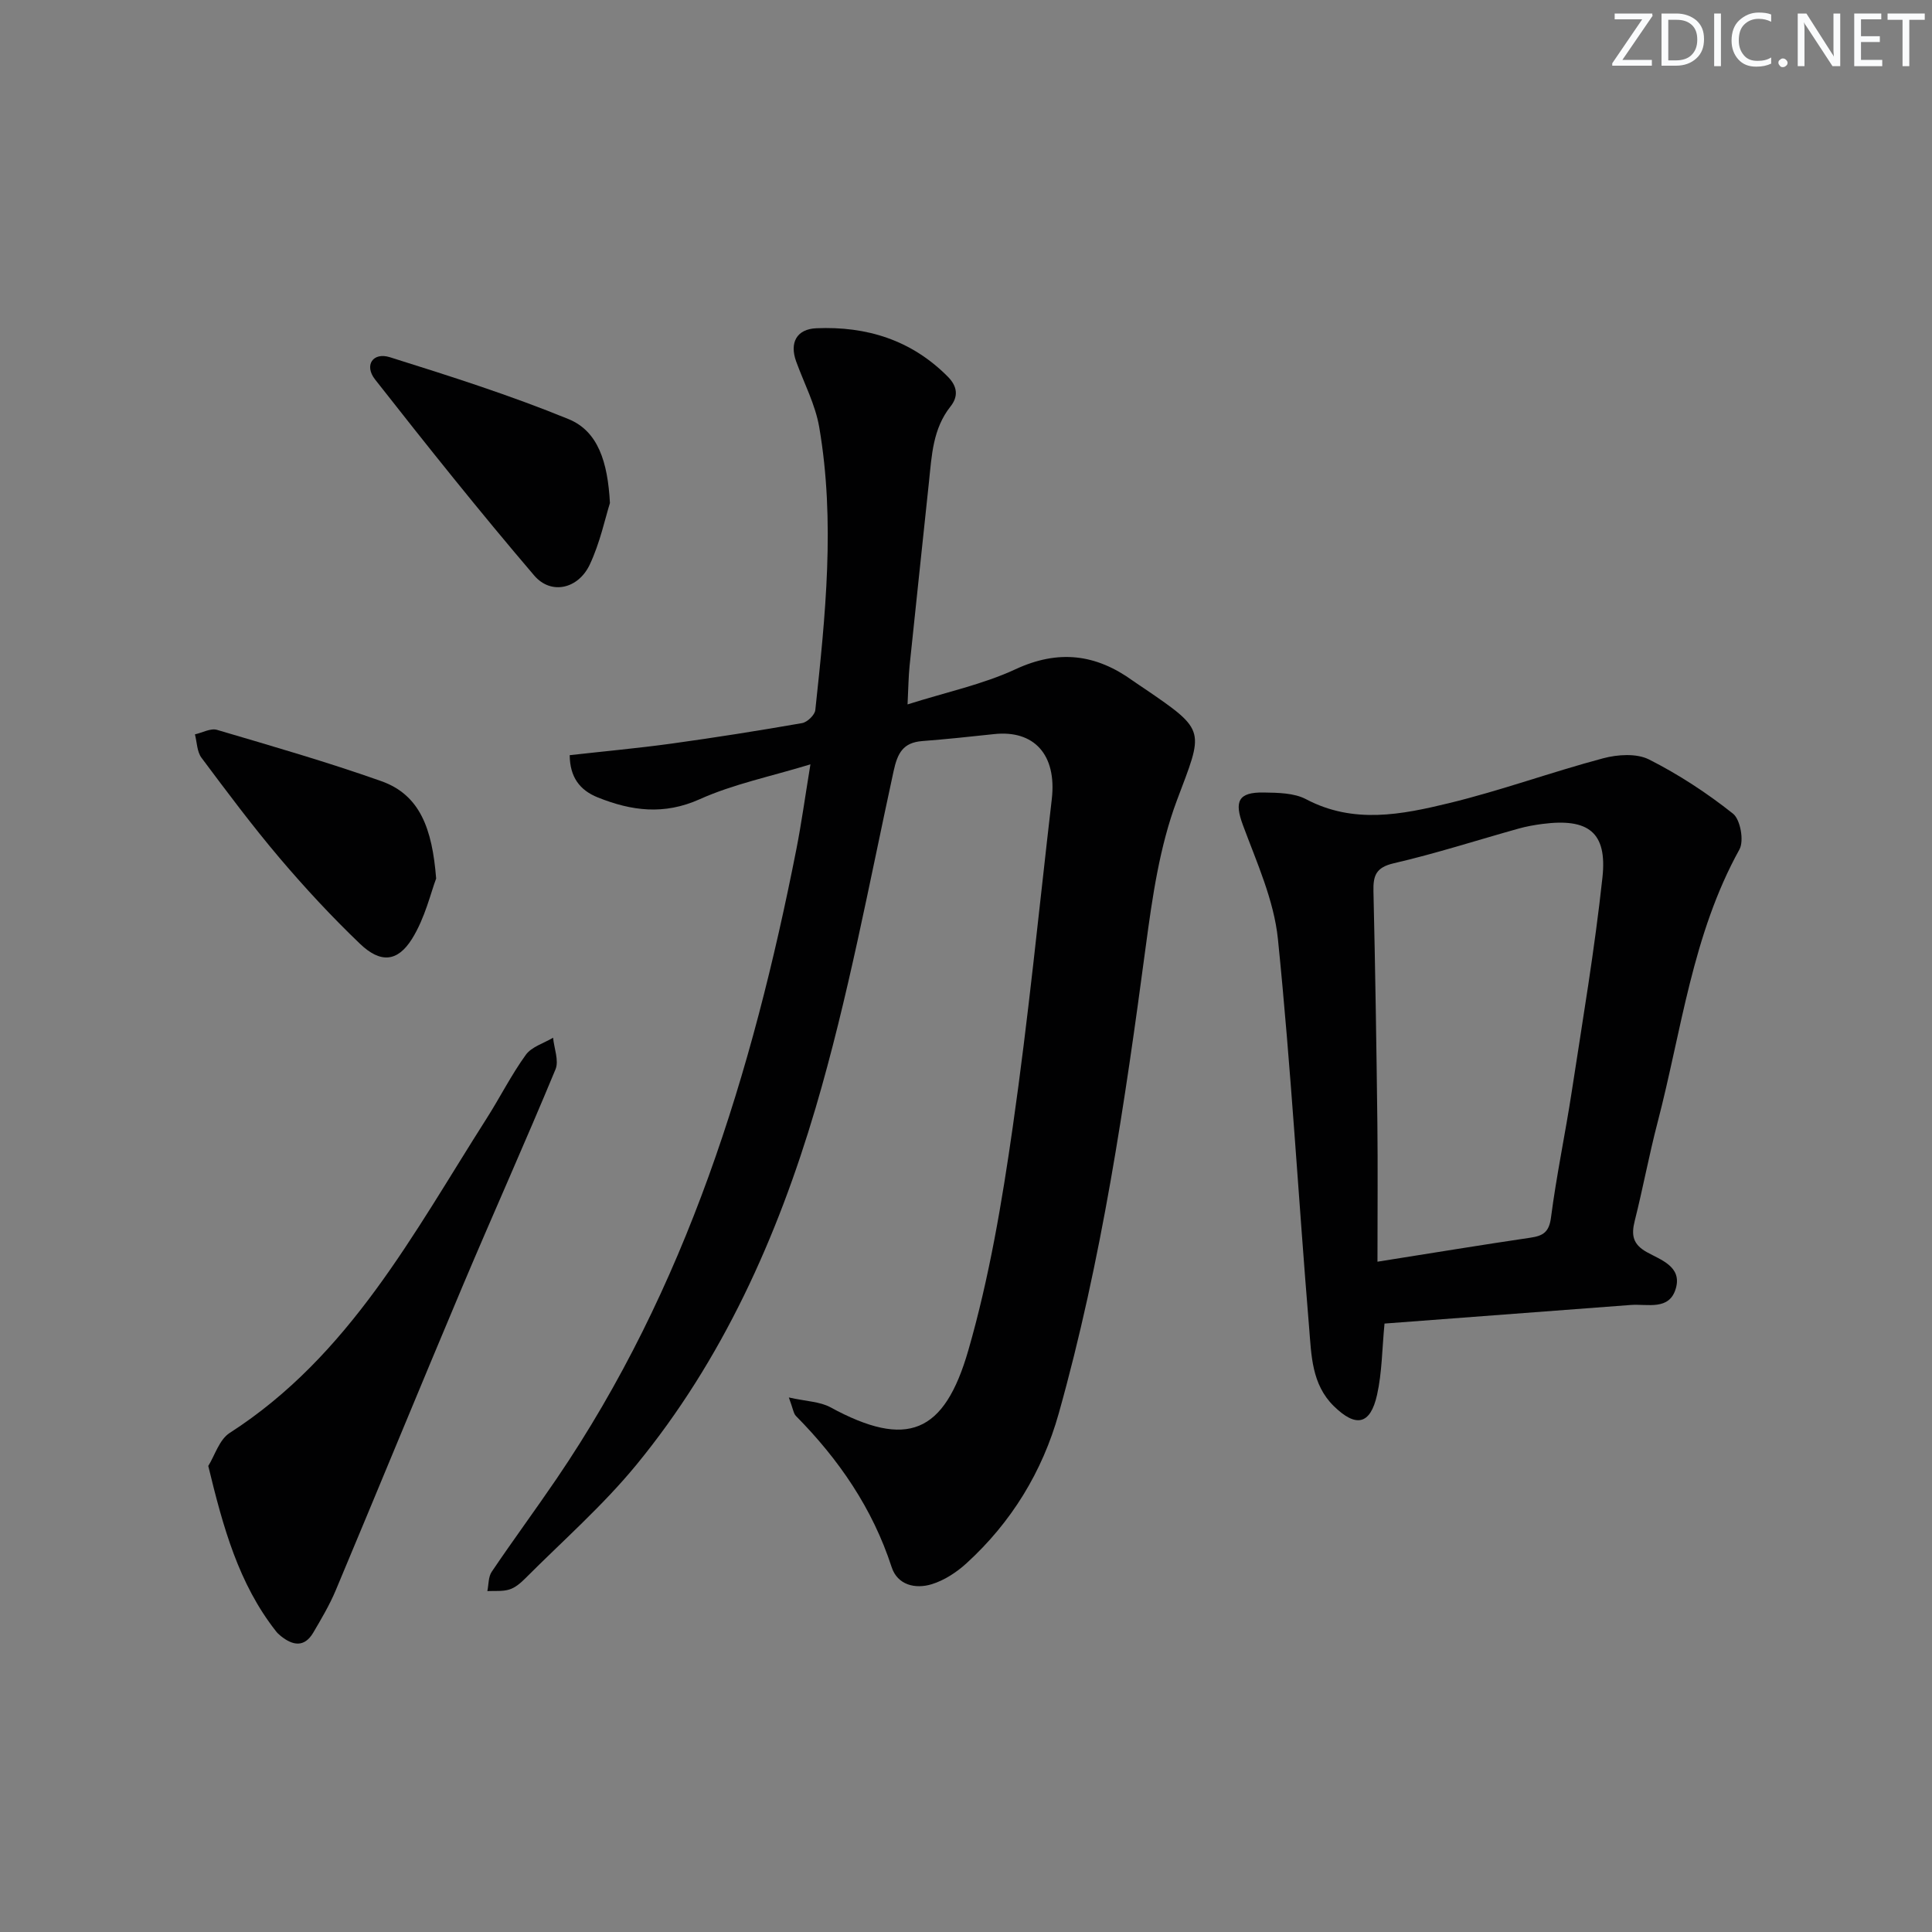 <svg enable-background="new 0 0 400 400" viewBox="0 0 400 400" xmlns="http://www.w3.org/2000/svg"><rect x="0" y="0" width="400" height="400" fill="#808080" stroke="none"/><g fill="#fafbfc"><path d="m342.2 3.2-6.3 9.2h6.1v1.2h-8.2v-.5l6.2-9.1h-5.7v-1.2h7.8v.4z"/><path d="m344 13.7v-10.9h3.1c1.6 0 3 .5 4.1 1.4 1.1 1 1.6 2.2 1.6 3.9s-.5 3-1.6 4-2.5 1.5-4.2 1.5h-3zm1.4-9.6v8.4h1.6c1.4 0 2.5-.4 3.2-1.1.8-.8 1.2-1.8 1.2-3.2s-.4-2.4-1.2-3.1-1.8-1-3.1-1z"/><path d="m356.3 2.8v10.9h-1.4v-10.9z"/><path d="m366.6 13.2c-.8.4-1.8.6-3 .6-1.6 0-2.8-.5-3.7-1.5s-1.4-2.3-1.4-3.9c0-1.7.5-3.2 1.6-4.2s2.4-1.6 4-1.6c1 0 1.9.1 2.6.4v1.5c-.8-.4-1.6-.6-2.6-.6-1.2 0-2.2.4-3 1.2s-1.1 1.9-1.1 3.3c0 1.3.4 2.3 1.1 3.1s1.6 1.1 2.8 1.1c1.1 0 2-.2 2.8-.7v1.3z"/><path d="m368.2 13c0-.3.1-.5.3-.6.2-.2.4-.3.6-.3.3 0 .5.1.7.3s.3.4.3.6-.1.5-.3.6c-.2.2-.4.3-.7.3s-.5-.1-.6-.3c-.2-.2-.3-.4-.3-.6z"/><path d="m381.1 13.7h-1.7l-5.5-8.4c-.2-.2-.3-.5-.4-.7 0 .2.1.8.1 1.5v7.6h-1.4v-10.9h1.8l5.3 8.3c.3.4.4.6.4.8 0-.3-.1-.8-.1-1.6v-7.5h1.4v10.9z"/><path d="m389.7 13.7h-5.8v-10.9h5.6v1.2h-4.2v3.5h3.9v1.2h-3.9v3.7h4.4z"/><path d="m398.4 4.1h-3.1v9.6h-1.4v-9.6h-3.1v-1.3h7.7v1.3z"/></g><path d="m163.32 289.33c3.65.82 6.44.85 8.6 2.03 15.89 8.64 23.59 5.45 28.56-11.79 4.35-15.08 6.98-30.75 9.21-46.32 3.23-22.51 5.44-45.18 8.07-67.78 1.07-9.25-3.69-14.38-11.96-13.48-4.94.53-9.89 1.06-14.85 1.44-3.99.31-5.13 2.48-5.95 6.27-5.07 23.32-9.41 46.89-16.15 69.73-7.88 26.68-19.26 52.14-37.15 73.91-6.93 8.43-15.25 15.73-22.99 23.49-.93.93-2.05 1.89-3.26 2.26-1.42.44-3.02.25-4.55.33.28-1.35.19-2.96.91-4.01 4.37-6.47 9-12.75 13.4-19.21 26.89-39.52 40.55-84.09 49.67-130.38 1.05-5.34 1.79-10.74 2.91-17.57-8.32 2.54-15.96 4.09-22.9 7.21-7.42 3.33-14.13 2.44-21.12-.36-3.77-1.51-5.78-4.24-5.82-8.75 7.11-.8 14.13-1.44 21.11-2.4 9.03-1.25 18.03-2.67 27.01-4.24 1.07-.19 2.62-1.68 2.73-2.69 2.09-19.5 4.16-39.06.81-58.59-.8-4.66-3.13-9.07-4.77-13.58-1.41-3.89.08-6.72 4.19-6.89 10.4-.44 19.67 2.43 27.21 10.03 2.03 2.05 2.18 4.12.55 6.17-3.65 4.6-3.88 10.09-4.45 15.54-1.33 12.72-2.71 25.43-4.02 38.15-.23 2.28-.25 4.58-.42 7.99 8-2.54 15.54-4.12 22.35-7.28 8.9-4.13 16.65-3.14 24.28 2.37.81.58 1.66 1.12 2.48 1.68 12.91 8.8 12.13 8.51 6.64 23.14-3.56 9.51-5.06 19.94-6.42 30.1-4.35 32.59-9.12 65.08-18.03 96.79-3.38 12.05-9.8 22.55-19.12 31.04-2.03 1.85-4.57 3.51-7.16 4.31-3.4 1.05-7.11.19-8.32-3.55-3.96-12.16-10.92-22.28-19.8-31.27-.52-.52-.59-1.45-1.48-3.84z" fill="#010102"/><path d="m286.65 274.03c-.51 5.27-.51 10.11-1.54 14.73-1.39 6.26-4.39 6.84-8.97 2.35-4.59-4.51-4.63-10.55-5.1-16.23-2.22-26.82-3.74-53.7-6.46-80.46-.82-8.04-4.39-15.87-7.25-23.6-1.8-4.86-1.02-6.84 4.33-6.74 2.95.05 6.27.08 8.75 1.39 9.84 5.2 19.82 3.18 29.6.81 10.76-2.61 21.22-6.44 31.93-9.29 2.98-.79 6.89-1.05 9.47.25 6.14 3.1 12 6.94 17.39 11.22 1.53 1.22 2.32 5.63 1.33 7.41-9.77 17.65-11.98 37.5-16.95 56.53-1.76 6.73-3.02 13.59-4.72 20.34-.74 2.95-.45 4.87 2.53 6.52 2.86 1.59 7.24 2.97 5.99 7.43-1.32 4.74-5.88 3.22-9.36 3.49-17.01 1.28-34.04 2.57-50.97 3.85zm-1.46-12.81c11.7-1.85 21.68-3.5 31.68-4.97 2.64-.39 3.86-1.17 4.25-4.2 1.13-8.72 2.96-17.34 4.29-26.03 2.26-14.77 4.76-29.52 6.36-44.36 1.01-9.35-2.91-12.31-12.44-11.07-1.64.21-3.29.51-4.88.95-8.62 2.41-17.16 5.17-25.88 7.19-3.73.86-4.29 2.59-4.21 5.84.37 15.97.62 31.95.81 47.93.11 9.28.02 18.56.02 28.72z" fill="#010102"/><path d="m43.12 303.51c1.35-2.16 2.28-5.46 4.44-6.84 24.83-15.97 38.04-41.33 53.2-65.12 2.77-4.35 5.1-9.01 8.11-13.17 1.2-1.66 3.72-2.38 5.64-3.53.21 2.2 1.25 4.75.5 6.55-6.23 15.04-12.91 29.89-19.24 44.89-8.84 20.95-17.46 42-26.26 62.97-1.28 3.04-2.98 5.92-4.66 8.77-1.84 3.11-4.24 2.67-6.7.7-.39-.31-.76-.66-1.06-1.06-7.68-9.81-10.89-21.42-13.97-34.16z" fill="#010102"/><path d="m90.3 181.89c-1.1 2.88-2.29 8.15-4.99 12.48-3.03 4.85-6.56 5.06-10.77 1.04-5.84-5.59-11.38-11.56-16.62-17.73-5.68-6.7-10.95-13.76-16.21-20.8-.93-1.25-.93-3.21-1.35-4.84 1.53-.34 3.25-1.32 4.57-.93 11.38 3.36 22.81 6.65 33.99 10.61 8.07 2.85 10.57 9.91 11.38 20.17z" fill="#010102"/><path d="m126.28 104.15c-.98 3.1-2.03 8.18-4.18 12.75-2.39 5.05-8.02 6.33-11.5 2.25-11.32-13.25-22.19-26.88-32.95-40.59-2.3-2.93-.45-5.71 3.08-4.6 12.45 3.91 24.94 7.88 37 12.82 6.08 2.5 8.1 8.84 8.55 17.37z" fill="#010102"/></svg>